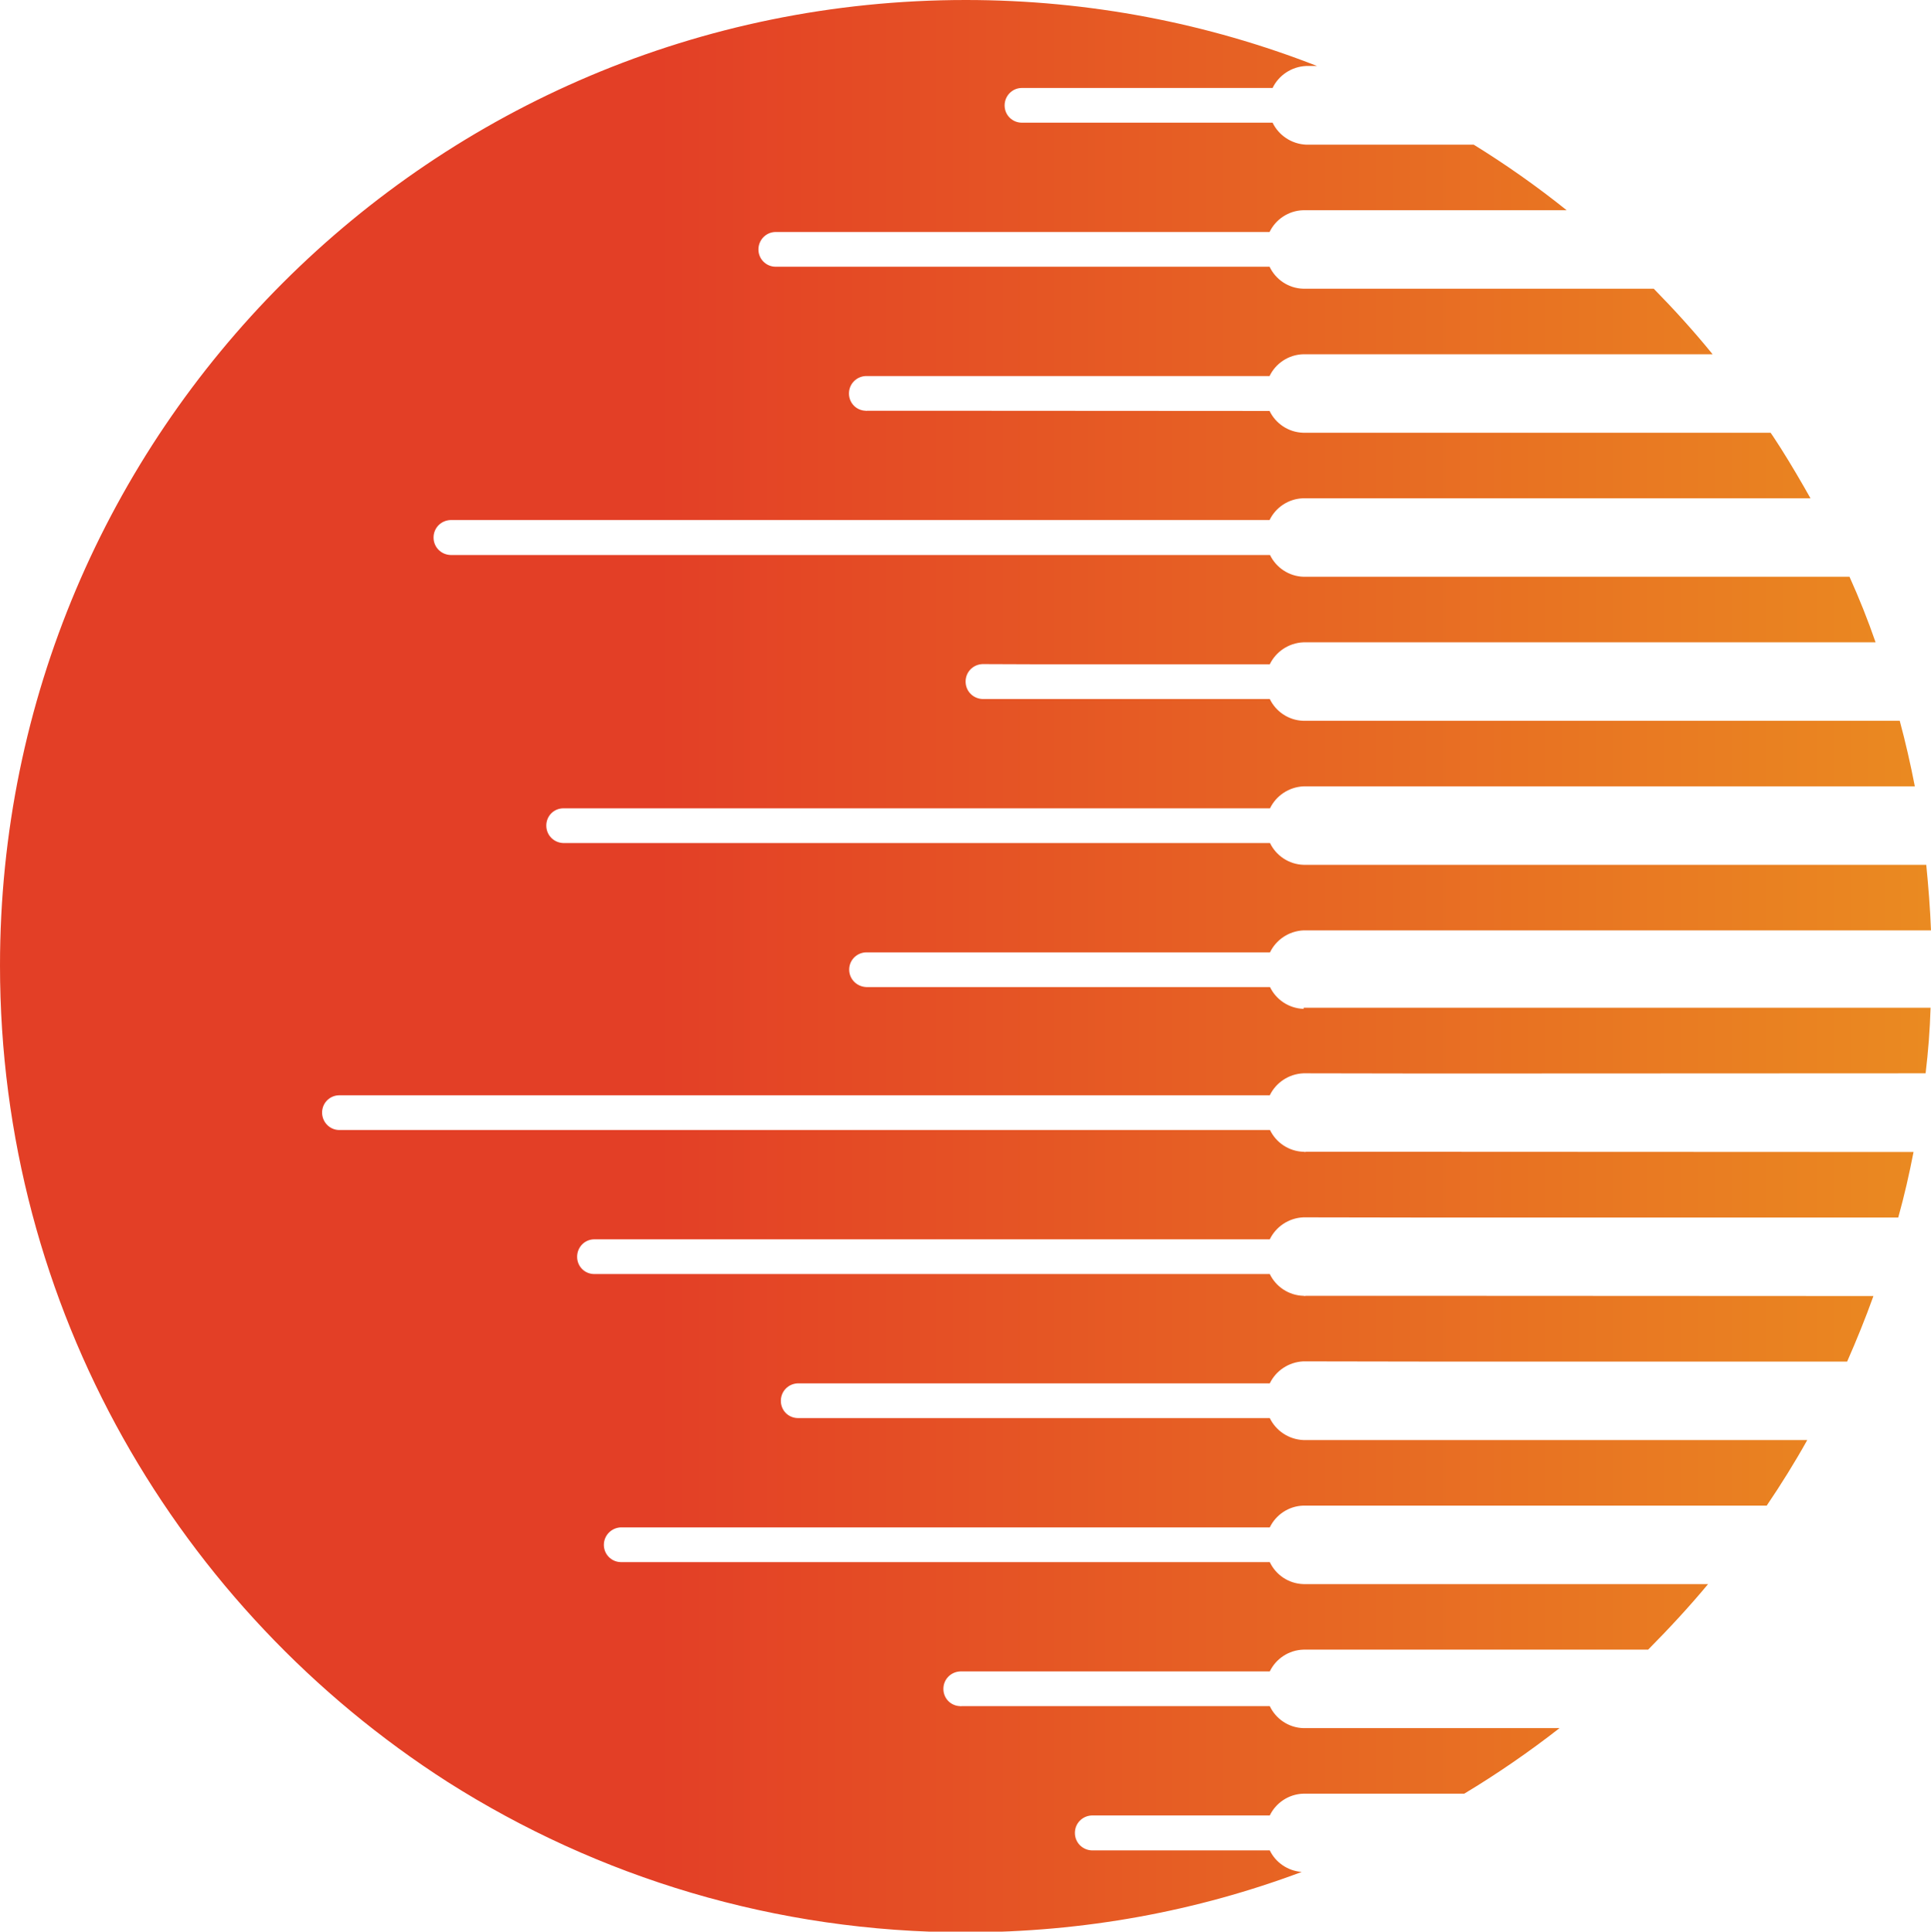 <?xml version="1.0" encoding="UTF-8"?>
<svg id="Layer_2" data-name="Layer 2" xmlns="http://www.w3.org/2000/svg" xmlns:xlink="http://www.w3.org/1999/xlink" viewBox="0 0 89.57 89.59">
  <defs>
    <style>
      .cls-1 {
        fill: url(#linear-gradient);
        stroke-width: 0px;
      }
    </style>
    <linearGradient id="linear-gradient" x1="120.01" y1="44.79" x2="30.44" y2="44.79" gradientUnits="userSpaceOnUse">
      <stop offset="0" stop-color="#eeb11e"/>
      <stop offset="1" stop-color="#e33f26"/>
    </linearGradient>
  </defs>
  <g id="Layer_2_copy" data-name="Layer 2 copy">
    <path class="cls-1" d="m60.47,46.74h29.08c-.03,1.03-.11,2.04-.23,3.04-5.14,0-22.92.01-22.93.01h0s-5.93-.01-5.93-.01h0c-.69.03-1.28.44-1.56,1.02H15.72c-.43.01-.78.36-.78.8s.35.8.78.81h43.19c.28.58.87.99,1.56,1.01h.01s.04.01.05.01c.02,0,.03-.01.05-.01h5.78s16.65.01,22.4.01c-.2,1.03-.43,2.04-.71,3.04h-21.66s-5.93-.01-5.93-.01h0c-.69.03-1.28.44-1.56,1.02h-31.35c-.44.01-.78.37-.78.81s.34.79.78.8h31.35c.28.58.87.99,1.56,1.01h.01s.04.01.05.01c.02,0,.03-.01.05-.01h5.78s13.72.01,20.55.01c-.37,1.03-.78,2.04-1.22,3.04h-19.29s-5.93-.01-5.93-.01h0c-.69.03-1.28.44-1.56,1.02h-21.9c-.44.02-.78.37-.78.81s.34.79.78.8h21.9c.28.58.87.99,1.56,1.02h23.37c-.58,1.04-1.21,2.05-1.88,3.04h-21.49c-.69.02-1.28.43-1.56,1.01h-30.11c-.43.02-.78.37-.78.81s.35.79.78.8h30.11c.28.59.87,1,1.56,1.02h18.77c-.88,1.06-1.82,2.07-2.78,3.04h-15.99c-.69.02-1.28.43-1.56,1.01h-14.36c-.44.02-.78.37-.78.81s.34.79.78.8h.01s.01.01.02.01c0,0,.01-.01.02-.01h14.31c.28.59.87,1,1.56,1.02h11.88c-1.41,1.1-2.89,2.12-4.42,3.04h-7.46c-.69.02-1.28.43-1.56,1.01h-8.26c-.44.02-.78.37-.78.81s.34.79.78.81h8.26c.27.56.83.95,1.48,1-4.86,1.82-10.1,2.8-15.59,2.8-8.83,0-17.07-2.56-24.02-6.97C8.29,74.66,0,60.69,0,44.78,0,20.05,20.06,0,44.8,0c5.75,0,11.25,1.09,16.29,3.06h-.5c-.69.03-1.28.44-1.56,1.02h-11.63c-.44,0-.8.36-.8.81s.36.8.8.8h11.63c.28.58.87.99,1.56,1.02h7.77c1.49.92,2.94,1.94,4.31,3.04h-12.22c-.69.02-1.28.43-1.56,1.01h-22.93c-.43.01-.78.37-.78.81s.35.79.78.8h22.93c.28.59.87,1,1.56,1.02h16.26c.95.97,1.87,1.98,2.73,3.04h-18.99c-.69.02-1.28.43-1.56,1.01h-18.73c-.44.02-.78.37-.78.81s.34.79.78.8c.01,0,.02.01.02.01.01,0,.02-.01.02-.01h2.56s11.54.01,16.13.01c.28.58.87.99,1.56,1.01h21.68c.17.24.32.49.48.73.48.76.93,1.53,1.37,2.31h-23.53c-.69.02-1.28.43-1.56,1.01H20.89c-.44.02-.78.37-.78.81s.34.79.78.81h38.02c.28.58.87.99,1.56,1.01h25.32c.45,1,.85,2,1.21,3.04h-26.54c-.69.03-1.28.44-1.56,1.02h-10.7s-2.63-.01-2.63-.01h0c-.44.02-.78.37-.78.81s.34.79.78.81h13.33c.28.58.87.99,1.56,1.01h27.66c.27,1,.5,2.01.7,3.04h-28.35c-.69.03-1.28.44-1.56,1.02H26.12c-.44.01-.78.36-.78.8s.34.79.78.81h32.79c.28.58.87.99,1.56,1.01h28.88c.1,1.01.18,2.02.22,3.04h-29.1c-.69.03-1.28.44-1.56,1.02h-18.73c-.44.01-.79.36-.79.8s.35.79.79.81h18.73c.28.58.87.99,1.56,1.01Z"/>
  </g>
</svg>